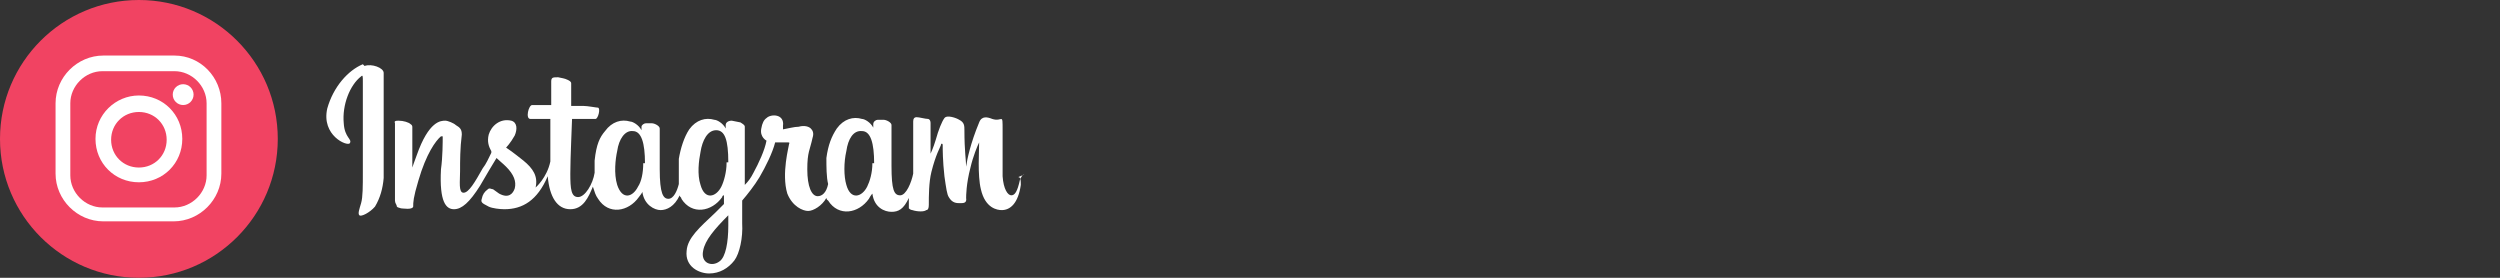 <?xml version="1.0" encoding="UTF-8"?>
<svg id="_レイヤー_1" xmlns="http://www.w3.org/2000/svg" width="288" height="32" version="1.1" viewBox="0 0 288 32">
  <rect x="0" y="0" width="288" height="32" fill="#333333" stroke="none"/>
  <!-- Generator: Adobe Illustrator 29.1.0, SVG Export Plug-In . SVG Version: 2.1.0 Build 142)  -->
  <circle cx="16" cy="16" r="16" style="fill: #f14362;"/>
  <g>
    <path d="M20.1,6.4h-8.2c-3,0-5.5,2.5-5.5,5.5v8.1c0,3,2.5,5.5,5.5,5.5h8.1c3,0,5.5-2.5,5.5-5.5v-8.1c0-3-2.4-5.5-5.4-5.5ZM23.8,20.2c0,2-1.7,3.7-3.7,3.7h-8.3c-2,0-3.7-1.7-3.7-3.7v-8.3c0-2,1.7-3.7,3.7-3.7h8.3c2,0,3.7,1.7,3.7,3.7v8.3Z" style="fill: #fff;"/>
    <path d="M16,11c-2.7,0-5,2.2-5,5s2.2,5,5,5,5-2.2,5-5-2.2-5-5-5ZM16,19.3c-1.8,0-3.2-1.4-3.2-3.2s1.4-3.2,3.2-3.2,3.2,1.4,3.2,3.2-1.4,3.2-3.2,3.2Z" style="fill: #fff;"/>
    <circle cx="21.1" cy="10.9" r="1.2" style="fill: #fff;"/>
  </g>
  <path d="M41.8,7.4c-1.7.7-3.4,2.6-4.1,5.1-.7,3.1,2.3,4.4,2.6,4,.3-.5-.6-.6-.7-2.3-.2-2.1.7-4.4,2-5.4.2-.2.2,0,.2.6v10.4c0,1.7,0,2.9-.2,3.6s-.4,1.2-.2,1.4c.2.2,1.2-.3,1.8-1,.6-1,.9-2.1,1-3.3v-12.1c0-.6-1.4-1.1-2.2-.8M100.5,18.8c0,1.1-.3,2.1-.6,2.7-.6,1.2-1.9,1.6-2.4-.2-.3-1-.3-2.6,0-3.9.2-1.4.8-2.4,1.8-2.3,1,0,1.4,1.4,1.4,3.7h-.2ZM83.9,26c0,1.9-.3,3.6-1,4.1-.9.7-2.2.2-1.9-1.2.2-1.2,1.3-2.5,2.9-4.1v1.2h0ZM83.7,18.8c0,1-.3,2.1-.6,2.7-.6,1.2-1.9,1.6-2.4-.2-.4-1.2-.2-2.8,0-3.8.2-1.3.8-2.5,1.8-2.5s1.4,1.1,1.4,3.7h-.2ZM74.1,18.8c0,1.1-.2,2.1-.6,2.7-.6,1.2-1.8,1.6-2.4-.2-.4-1.3-.2-3,0-3.9.2-1.4.9-2.4,1.8-2.3,1,0,1.4,1.4,1.4,3.7h-.2ZM118,20.1c-.2,0-.3.2-.5.6-.3,1.4-.6,1.8-1,1.8s-.9-.7-1-2.2c0-1.1,0-3.2,0-5.3s0-.9-1.2-1.3c-.5-.2-1.2-.4-1.5.4-1,2.4-1.4,4.3-1.5,5.1h0c0-.6-.2-1.8-.2-4.2,0-.5,0-.9-.6-1.2-.3-.2-1.4-.6-1.7-.2-.3.4-.7,1.4-1,2.5-.3,1-.6,1.6-.6,1.6v-3.5c0-.4-.2-.5-.3-.5-.3,0-1-.2-1.3-.2s-.4.2-.4.5v5.7c0,2.3,0,.2,0,.3-.2,1-.8,2.5-1.5,2.5s-1-.6-1-3.4v-4.7c0-.3-.6-.6-.9-.6-.3,0-.6,0-.7,0-.2,0-.5.2-.5.5v.4c-.3-.6-1-1-1.3-1-1-.3-2.1,0-2.9,1.1-.6.9-1,1.9-1.2,3.4,0,1,0,2.2.2,3-.2,1-.7,1.4-1.2,1.4-.7,0-1.2-1.1-1.2-3.1s.3-2.2.6-3.6c.2-.6,0-.9-.2-1.1s-.7-.4-1.4-.2c-.5,0-1.2.2-1.8.3v-.4c.2-1.4-1.4-1.4-1.9-.9-.3.2-.5.6-.6,1.2-.2,1,.6,1.4.6,1.4-.2,1.1-.9,2.6-1.5,3.7-.3.6-.6,1-1,1.4v-6.7c0-.2-.2-.3-.5-.5l-1-.2c-.4,0-.7.2-.7.5v.4c-.3-.6-1-1-1.3-1-1-.3-2.1,0-2.9,1.1-.6.9-1,2.2-1.2,3.4v2.9c-.2.8-.6,1.7-1.2,1.7s-1-.6-1-3.4v-4.7c0-.3-.6-.6-.9-.6-.3,0-.6,0-.7,0-.2,0-.5.2-.5.4v.4c-.3-.6-1-1-1.3-1-1-.3-2.1,0-2.9,1.1-.6.7-1,1.5-1.2,3.4v1.4c-.2,1.3-1.1,2.8-1.9,2.8s-.9-.9-.9-2.7.2-6,.2-6.3h2.7c.3,0,.6-1.2.3-1.3-.2,0-1.2-.2-1.7-.2s-1.4,0-1.4,0v-2.6c0-.2-.2-.3-.4-.4-.4-.2-.7-.2-1.1-.3-.6,0-.8,0-.8.5v2.7h-2.2c-.4,0-.8,1.6-.2,1.6h2.3v4.6c0,1,0,.2,0,.3-.4,1.9-1.7,3-1.7,3,.3-1.3-.3-2.2-1.4-3.1-.4-.3-1.1-.9-2-1.5,0,0,.5-.5,1-1.4.3-.7.3-1.5-.4-1.7-1.3-.3-2.3.6-2.6,1.6-.2.8,0,1.4.3,1.9v.2c-.3.6-.6,1.3-1,1.8-.9,1.6-1.6,2.8-2.2,2.8s-.4-1.3-.4-2.5,0-2.6.2-4.2c0-.6-.2-.8-.7-1.1-.2-.2-.9-.5-1.2-.5-.5,0-1.9,0-3.3,4-.2.5-.5,1.4-.5,1.4v-4.7c0,0,0-.2-.2-.3-.2-.2-.8-.4-1.4-.4s-.4.2-.4.3v8.9c0,.3.2.5.2.6,0,.2.2.2.5.3.2,0,1.3.2,1.4-.2,0-.5,0-1,.6-3,.9-3.1,2-4.6,2.6-5.1,0,0,.2,0,.2,0,0,.6,0,2.4-.2,3.8-.2,3.8.6,4.6,1.5,4.6s1.8-.8,3-2.7c.7-1.2,1.4-2.4,1.9-3.2.3.3.7.6,1.1,1,.9.9,1.2,1.7,1,2.5-.2.6-.7,1.2-1.8.6-.3-.2-.4-.3-.7-.5-.2,0-.4-.2-.6,0-.4.3-.6.6-.7,1.1-.2.5.3.6.8.9.4.2,1.3.3,1.8.3,2.1,0,3.8-1,5-3.8.2,2.4,1.1,3.8,2.6,3.8s2.1-1.4,2.6-2.6c.2.6.3,1,.6,1.4,1.2,1.9,3.5,1.5,4.7-.2.4-.5.4-.6.4-.6.2,1.5,1.4,2.1,2.1,2.1s1.6-.4,2.2-1.7c0,.2.2.2.2.4,1.2,1.9,3.5,1.5,4.7-.2,0,0,0-.2.2-.2v1s-.6.6-1,1c-1.8,1.7-3.2,2.9-3.3,4.4-.2,1.8,1.4,2.6,2.6,2.6s2.2-.6,2.9-1.5c.6-.8,1-2.6.9-4.3v-2.6c.6-.7,1.4-1.7,2-2.7.7-1.2,1.5-2.8,1.8-4h1.4c.2,0,.3,0,.2.2,0,.2-.9,3.4-.2,5.7.6,1.5,1.8,2,2.4,2s1.6-.6,2.1-1.5c0,0,0,.2.2.3,1.2,1.9,3.5,1.5,4.7-.2.2-.4.4-.6.4-.6.2,1.6,1.4,2.1,2.2,2.1s1.4-.3,2-1.6c0,.6,0,1,0,1.2,0,0,.2.2.4.2.6.2,1.4.2,1.6,0,.2,0,.3-.2.3-.6,0-1,0-2.6.3-3.8.5-2,1-2.8,1.1-3.1,0-.2.2-.2.2,0,0,.5,0,1.8.2,3.6.2,1.4.3,2.1.5,2.4.4.7.9.7,1.3.7s.8,0,.7-.6c0-.2,0-1.6.5-3.5.3-1.3.8-2.5,1-2.9,0-.2,0,0,0,0,0,.9-.2,3.8.2,5.4.5,2.2,1.9,2.4,2.4,2.4,1,0,1.9-.8,2.2-2.9,0-.5,0-.9-.3-.9" style="fill: #fff;"/>
</svg>